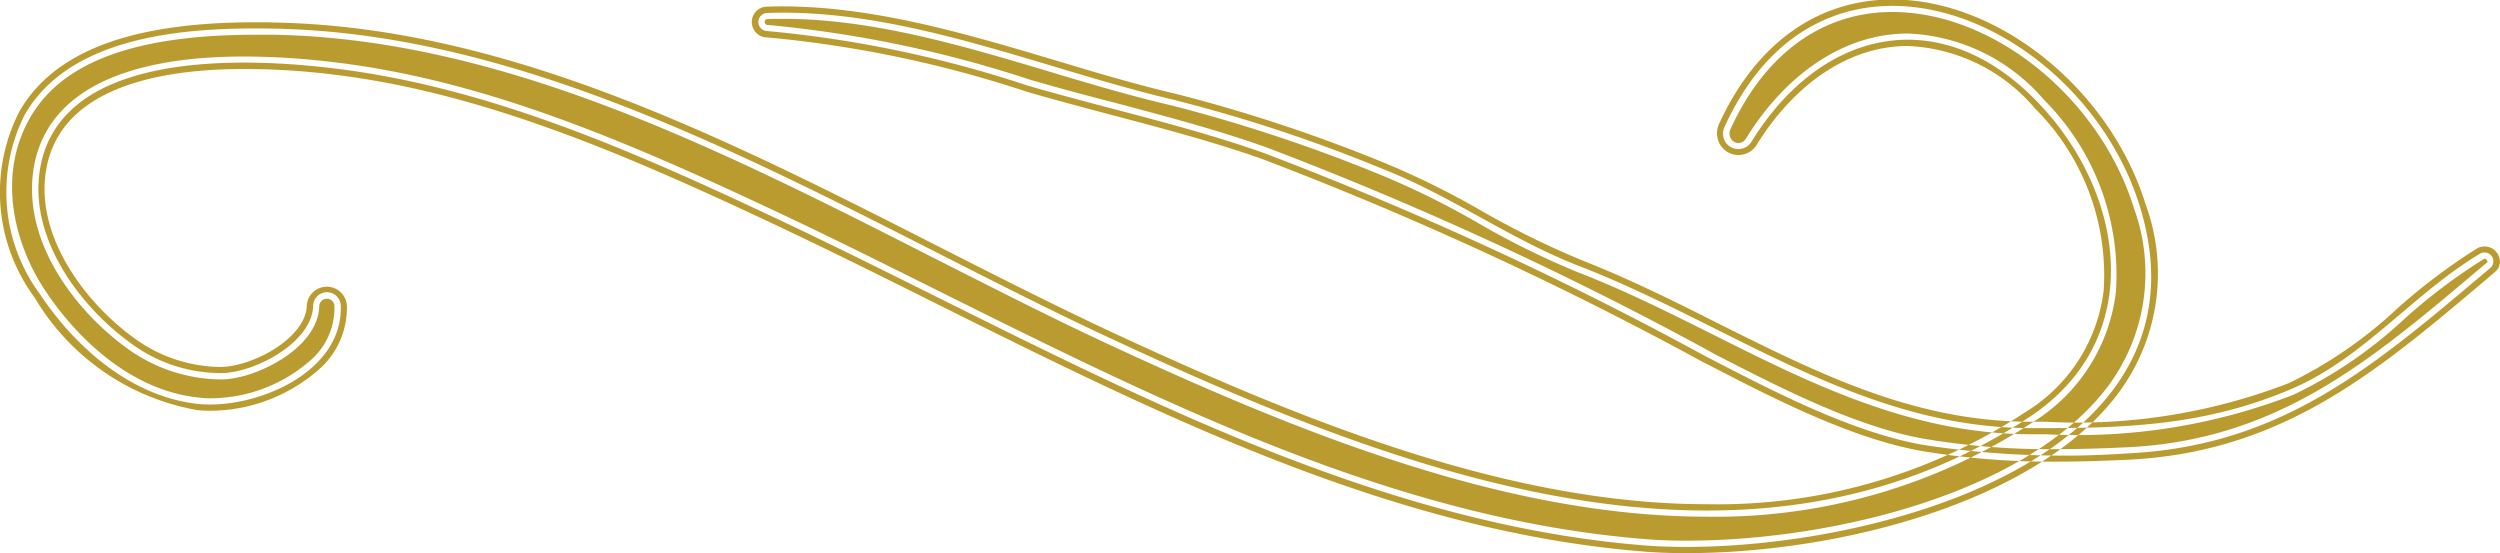 <svg xmlns:xlink="http://www.w3.org/1999/xlink" xmlns="http://www.w3.org/2000/svg" width="102.19" height="22.62" viewBox="0 0 102.19 22.62" data-prefix="ic1zgm2et"><path d="M13.93 12.51c.08 2.78-3.58 4.24-5.85 4-2.71-.3-4.99-2.3-6.45-4.49A7.031 7.031 0 0 1 1 4.71c1.9-3.35 6.85-3.6 10.19-3.54 12.07.22 23.54 7.7 34.16 12.64 11.52 5.36 25.87 11.03 37.63 3.22 4.77-3.17 3.91-9.05.39-12.77C79.39.04 74.46 1.13 71.59 5.8a.63.63 0 0 1-1.09-.63c4.1-8.955 14.6-4.4 16.97 3.27 3.39 10.98-12.74 14.46-20.31 13.85-12.71-1.03-24.48-8.24-35.79-13.53-5.6-2.63-11.49-5.21-17.69-5.96-3.67-.45-11.49-.83-12.08 4.37-.3 2.67 1.65 5.32 3.68 6.81a6.208 6.208 0 0 0 3.77 1.27c1.35-.01 3.7-1.24 3.75-2.74a.565.565 0 0 1 1.13 0zm55 10.1c-.63 0-1.23-.02-1.79-.07-10.19-.82-19.73-5.57-28.95-10.17-2.28-1.14-4.64-2.31-6.92-3.38-5.56-2.6-11.49-5.2-17.62-5.94a30.1 30.1 0 0 0-3.67-.23c-3.48 0-7.72.76-8.13 4.38-.29 2.53 1.59 5.12 3.58 6.58A6.067 6.067 0 0 0 9.01 15c1.33-.01 3.49-1.19 3.53-2.5a.821.821 0 0 1 1.64 0 3.358 3.358 0 0 1-1.01 2.48 6.762 6.762 0 0 1-4.58 1.81 4.886 4.886 0 0 1-.54-.03 9.661 9.661 0 0 1-6.63-4.59 7.248 7.248 0 0 1-.64-7.59C2.18 2.11 5.34.91 10.44.91c.26 0 .51 0 .75.01 9.5.17 18.5 4.74 27.2 9.17 2.44 1.24 4.75 2.41 7.06 3.49 7.86 3.65 16.25 7.03 24.32 7.03a22.857 22.857 0 0 0 13.06-3.79 6.763 6.763 0 0 0 3.16-4.95 9.615 9.615 0 0 0-2.81-7.44 7.2 7.2 0 0 0-5.2-2.55c-2.34 0-4.59 1.48-6.18 4.05a.874.874 0 0 1-1.47.01.915.915 0 0 1-.06-.88c1.5-3.27 4.02-5.08 7.08-5.08 4.36 0 8.91 3.69 10.36 8.39a8.2 8.2 0 0 1-1.09 7.66c-3.33 4.52-11.51 6.58-17.69 6.58zM9.98 2.31a31.034 31.034 0 0 1 3.73.24c6.2.74 12.18 3.36 17.77 5.98 2.29 1.07 4.65 2.25 6.94 3.39 9.18 4.57 18.67 9.3 28.76 10.11.55.05 1.13.07 1.75.07 6.06 0 14.05-1.99 17.28-6.37a7.748 7.748 0 0 0 1.02-7.21C85.84 4.02 81.5.49 77.35.49c-2.85 0-5.2 1.7-6.61 4.78a.4.4 0 0 0 .01.39.353.353 0 0 0 .62 0c1.68-2.72 4.09-4.29 6.61-4.29a7.721 7.721 0 0 1 5.57 2.71 10.121 10.121 0 0 1 2.94 7.85 7.258 7.258 0 0 1-3.37 5.31 23.652 23.652 0 0 1-13.35 3.88c-8.17 0-16.62-3.4-24.53-7.08-2.32-1.08-4.63-2.26-7.08-3.5-8.65-4.4-17.6-8.95-26.98-9.12h-.74c-4.9 0-7.92 1.11-9.22 3.41-1.38 2.43-.58 5.24.63 7.05.79 1.2 3 4.02 6.26 4.37a3.749 3.749 0 0 0 .48.03 6.213 6.213 0 0 0 4.21-1.65 2.832 2.832 0 0 0 .87-2.11.31.31 0 0 0-.62 0c-.05 1.73-2.62 2.98-3.99 2.99a6.614 6.614 0 0 1-3.93-1.32c-1.95-1.43-4.11-4.13-3.79-7.05.36-3.16 3.35-4.83 8.64-4.83zM31.37.53c5.62-.2 11.21 2.28 16.61 3.55a62.49 62.49 0 0 1 8.55 2.83c2.78 1.09 5.22 2.88 8.01 3.96 6.22 2.41 11.48 6.59 18.41 6.63 3.82.01 7.13-.07 10.71-1.6 2.96-1.26 4.99-3.91 7.73-5.54a.362.362 0 0 1 .43.57c-4.65 3.92-8.44 7.28-14.8 7.6a37.806 37.806 0 0 1-8.44-.35c-2.95-.53-6.2-2.24-8.85-3.61a146.148 146.148 0 0 0-18.08-8.32c-3.14-1.11-6.44-1.82-9.64-2.75a47.545 47.545 0 0 0-10.64-2.23.37.37 0 0 1 0-.74zm52.71 18.34a31.618 31.618 0 0 1-5.55-.44c-2.9-.52-6.11-2.18-8.68-3.51l-.24-.12a146.349 146.349 0 0 0-18.04-8.31c-1.99-.7-4.08-1.25-6.09-1.78-1.17-.31-2.37-.63-3.54-.97a47.356 47.356 0 0 0-10.58-2.21.63.63 0 0 1 0-1.26c3.96-.13 7.93 1.05 11.76 2.19 1.62.49 3.3.99 4.92 1.37a64.39 64.39 0 0 1 8.58 2.84 34 34 0 0 1 4.01 1.99 35.483 35.483 0 0 0 4.01 1.97c1.94.76 3.81 1.69 5.61 2.6 4.11 2.05 7.98 3.99 12.7 4.01h.67a24 24 0 0 0 9.94-1.58 17.832 17.832 0 0 0 4.41-3.03 24.425 24.425 0 0 1 3.29-2.48.629.629 0 0 1 .89.34.546.546 0 0 1-.17.63l-.42.36c-4.44 3.75-8.28 6.99-14.53 7.31-1.07.05-2.04.08-2.95.08zM32.02.77c-.22 0-.43 0-.64.01a.11.11 0 0 0-.12.12.118.118 0 0 0 .12.12 48.4 48.4 0 0 1 10.7 2.23c1.16.34 2.36.66 3.53.96 2.02.54 4.12 1.09 6.12 1.8a147.045 147.045 0 0 1 18.12 8.33l.23.13c2.55 1.31 5.72 2.96 8.54 3.46a30.618 30.618 0 0 0 5.46.43c.9 0 1.86-.03 2.93-.08 6.07-.31 9.85-3.5 14.22-7.19l.43-.36c.02-.02.03-.03.01-.06a.139.139 0 0 0-.11-.1 22.944 22.944 0 0 0-3.26 2.45 18.105 18.105 0 0 1-4.54 3.11 24.394 24.394 0 0 1-10.14 1.62h-.67c-4.84-.02-8.95-2.08-12.92-4.07-1.8-.9-3.66-1.83-5.58-2.57a33.313 33.313 0 0 1-4.06-2.01 32.92 32.92 0 0 0-3.95-1.95 64.788 64.788 0 0 0-8.51-2.83c-1.64-.38-3.33-.88-4.96-1.37C39.39 1.88 35.68.77 32.02.77z" fill-rule="evenodd" class="path-idf6u7t12" fill="#BA9B30"></path></svg>
